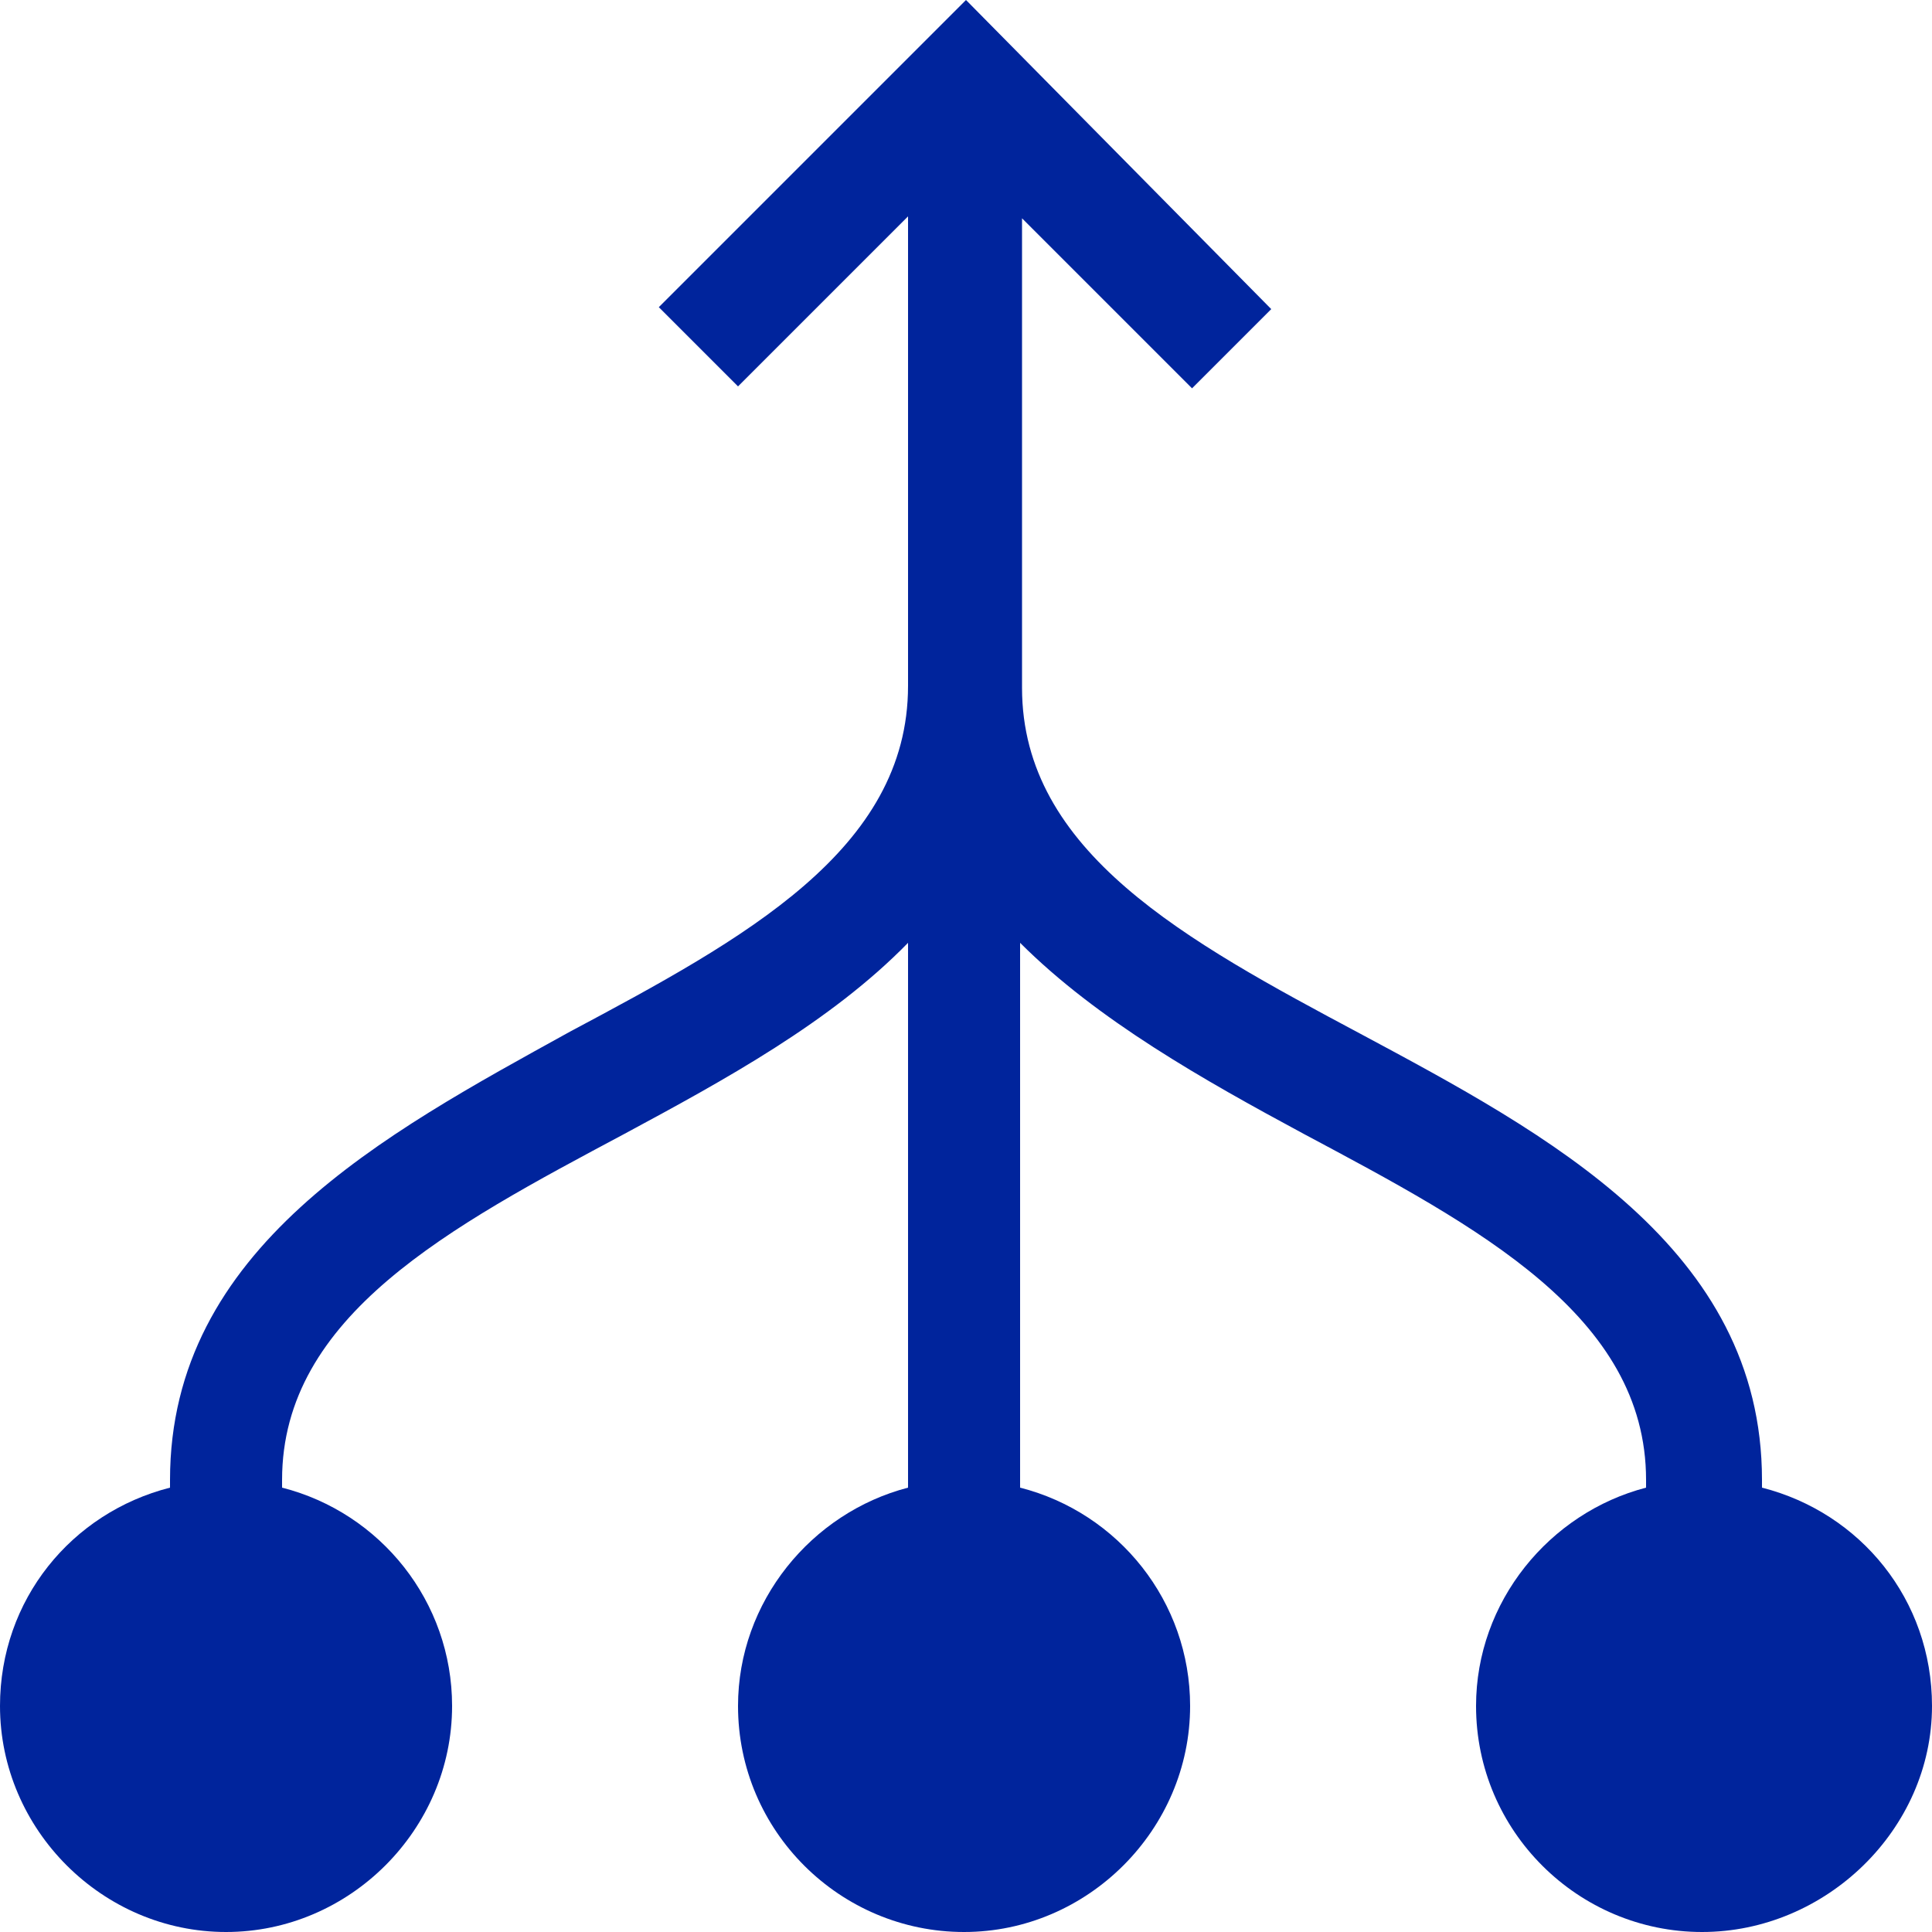 <?xml version="1.0" encoding="utf-8"?>
<svg version="1.1" xmlns="http://www.w3.org/2000/svg" viewBox="0 0 100 100">
	<path fill="#00249c" d="M91.2,77v-0.4c0-12-11.1-17.9-20.8-23.1c-9-4.8-17.5-9.4-17.5-17.9c0-1,0-26,0-24.3l8.8,8.8l4.1-4.1L50,0L34.1,15.9l4.1,4.1
	l8.8-8.8c0,0.9,0,24.9,0,24.3c0,8.5-8.5,13.1-17.5,17.9C19.9,58.7,8.8,64.6,8.8,76.6V77C3.7,78.3,0,82.8,0,88.3
	C0,94.7,5.3,100,11.7,100s11.7-5.3,11.7-11.7c0-5.4-3.7-10-8.8-11.3v-0.4c0-8.5,8.7-13.1,17.7-17.9c5.2-2.8,10.7-5.8,14.7-9.9V77
	c-5,1.3-8.8,5.9-8.8,11.3c0,6.5,5.3,11.7,11.7,11.7s11.7-5.3,11.7-11.7c0-5.4-3.7-10-8.8-11.3V48.8c4,4,9.5,7.1,14.7,9.9
	c9,4.8,17.7,9.4,17.7,17.9V77c-5,1.3-8.8,5.9-8.8,11.3c0,6.5,5.3,11.7,11.7,11.7S100,94.7,100,88.3C100,82.8,96.3,78.3,91.2,77z"/>
</svg>